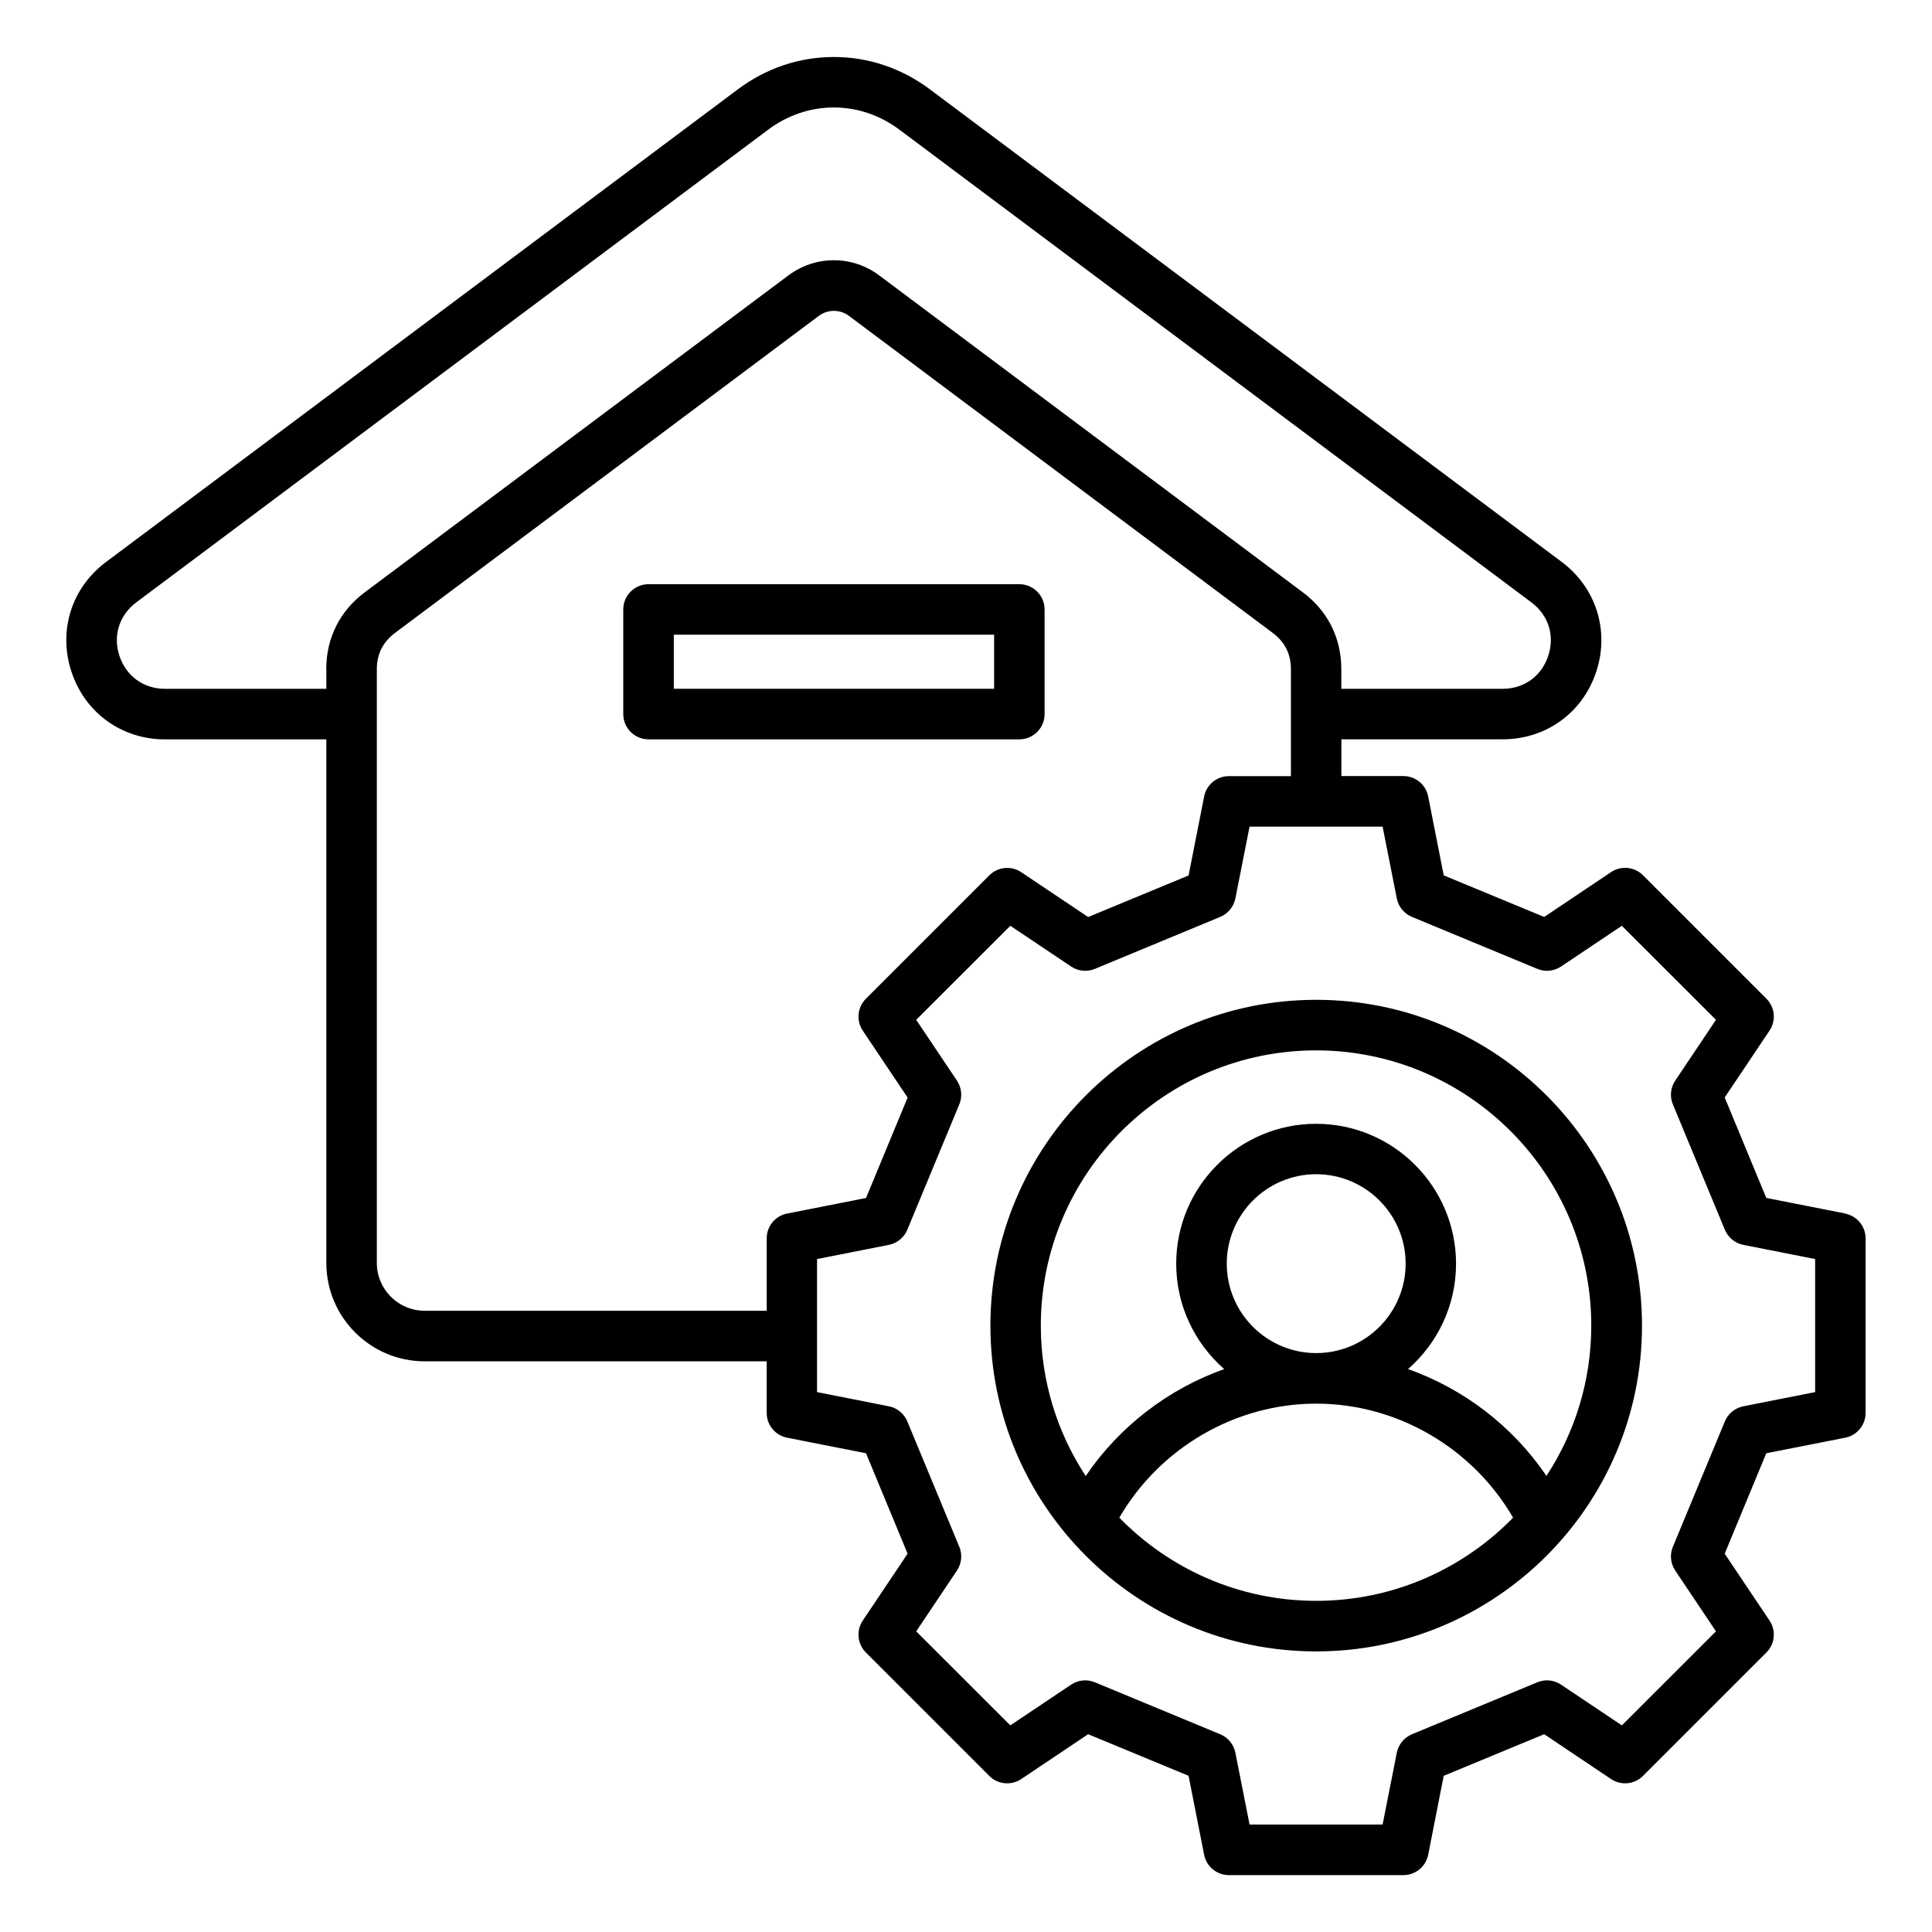 <svg xmlns="http://www.w3.org/2000/svg" width="1200pt" height="1200pt" viewBox="0 0 1200 1200"><path d="m1146.1 753.71-49.031-9.656-25.828-62.391 27.844-41.531c4.172-6.234 3.375-14.531-1.922-19.828l-76.688-76.688c-5.297-5.297-13.594-6.094-19.828-1.922l-41.531 27.844-62.391-25.828-9.656-49.031c-1.453-7.359-7.875-12.656-15.375-12.656h-38.531v-22.828h100.22c26.812 0 49.594-16.406 58.031-41.859 8.438-25.406 0.047-52.219-21.375-68.297l-392.44-293.53c-17.578-13.172-38.25-20.109-59.672-20.109-21.469 0-42.094 6.938-59.672 20.109l-392.44 293.58c-21.469 16.078-29.859 42.844-21.375 68.297 8.438 25.406 31.219 41.859 58.031 41.859h100.22v325.22c0 33.703 27.422 61.078 61.078 61.078h212.44v32.062c0 7.5 5.297 13.922 12.656 15.375l49.031 9.656 25.828 62.391-27.844 41.531c-4.172 6.234-3.375 14.531 1.922 19.828l76.688 76.688c5.297 5.297 13.594 6.094 19.828 1.922l41.531-27.844 62.391 25.828 9.656 49.031c1.453 7.359 7.875 12.656 15.375 12.656h108.42c7.5 0 13.922-5.297 15.375-12.656l9.656-49.031 62.391-25.828 41.531 27.844c6.234 4.172 14.531 3.375 19.828-1.922l76.688-76.688c5.297-5.297 6.094-13.594 1.922-19.828l-27.844-41.531 25.828-62.391 49.031-9.656c7.359-1.453 12.656-7.875 12.656-15.375v-108.42c0-7.5-5.297-13.922-12.656-15.375zm-943.4-338.16v12.281h-100.22c-13.266 0-24.094-7.828-28.266-20.391-4.172-12.562-0.188-25.312 10.406-33.281l392.39-293.53c12.141-9.094 26.25-13.875 40.875-13.875s28.781 4.781 40.875 13.875l392.44 293.53c10.594 7.922 14.625 20.672 10.406 33.281-4.172 12.562-15 20.391-28.266 20.391h-100.22v-12.281c0-19.172-8.438-36.094-23.812-47.578l-263.16-196.87c-8.297-6.234-18.094-9.469-28.266-9.469s-19.922 3.281-28.266 9.469l-263.16 196.87c-15.375 11.484-23.812 28.406-23.812 47.578zm61.078 398.58c-16.406 0-29.719-13.312-29.719-29.719v-368.81c0-9.328 3.797-16.875 11.25-22.453l263.16-196.87c5.672-4.266 13.266-4.266 18.938 0l263.16 196.87c7.453 5.578 11.25 13.125 11.25 22.453v66.469h-38.531c-7.5 0-13.922 5.297-15.375 12.656l-9.656 49.031-62.391 25.828-41.531-27.844c-6.234-4.172-14.531-3.375-19.828 1.922l-76.688 76.688c-5.297 5.297-6.094 13.594-1.922 19.828l27.844 41.531-25.828 62.391-49.031 9.656c-7.359 1.453-12.656 7.875-12.656 15.375v45zm863.63 50.531-44.625 8.812c-5.156 1.031-9.422 4.547-11.438 9.375l-32.297 77.906c-2.016 4.828-1.453 10.359 1.453 14.719l25.312 37.781-58.453 58.406-37.781-25.312c-4.359-2.906-9.891-3.469-14.719-1.453l-77.906 32.297c-4.828 2.016-8.344 6.328-9.375 11.438l-8.812 44.625h-82.641l-8.812-44.625c-1.031-5.156-4.547-9.422-9.375-11.438l-77.906-32.297c-4.828-2.016-10.359-1.453-14.719 1.453l-37.781 25.312-58.453-58.406 25.312-37.781c2.906-4.359 3.469-9.891 1.453-14.719l-32.297-77.906c-2.016-4.828-6.328-8.391-11.438-9.375l-44.625-8.812v-82.641l44.625-8.812c5.156-1.031 9.422-4.547 11.438-9.375l32.297-77.906c2.016-4.828 1.453-10.359-1.453-14.719l-25.312-37.781 58.453-58.406 37.781 25.312c4.359 2.906 9.891 3.469 14.719 1.453l77.906-32.297c4.828-2.016 8.344-6.328 9.375-11.438l8.812-44.625h82.641l8.812 44.625c1.031 5.156 4.547 9.422 9.375 11.438l77.906 32.297c4.828 2.016 10.359 1.453 14.719-1.453l37.781-25.312 58.453 58.406-25.312 37.781c-2.906 4.359-3.469 9.891-1.453 14.719l32.297 77.906c2.016 4.828 6.328 8.344 11.438 9.375l44.625 8.812zm-309.89-243.66c-111.56 0-202.36 90.75-202.36 202.36 0 111.56 90.75 202.36 202.36 202.36 111.56 0 202.36-90.75 202.36-202.36 0-111.56-90.75-202.36-202.36-202.36zm0 373.31c-47.906 0-91.219-19.828-122.29-51.656 25.172-43.359 72.094-70.828 122.29-70.828 50.25 0 97.125 27.469 122.29 70.828-31.078 31.828-74.391 51.656-122.29 51.656zm0-153.89c-30.609 0-55.547-24.891-55.547-55.547 0-30.609 24.891-55.547 55.547-55.547 30.609 0 55.547 24.891 55.547 55.547 0 30.609-24.891 55.547-55.547 55.547zm143.06 76.359c-20.953-30.891-51.328-54.141-86.016-66.422 18.234-15.938 29.812-39.375 29.812-65.438 0-47.906-38.953-86.906-86.906-86.906-47.906 0-86.906 38.953-86.906 86.906 0 26.062 11.578 49.5 29.812 65.438-34.641 12.328-65.062 35.531-86.016 66.422-17.625-26.859-27.891-58.969-27.891-93.422 0-94.266 76.688-170.95 170.95-170.95s170.95 76.688 170.95 170.95c0 34.453-10.266 66.562-27.891 93.422zm-311.76-473.26v-64.969c0-8.672-7.031-15.703-15.703-15.703h-230.29c-8.672 0-15.703 7.031-15.703 15.703v64.969c0 8.672 7.031 15.703 15.703 15.703h230.29c8.672 0 15.703-7.031 15.703-15.703zm-31.359-15.703h-198.94v-33.609h198.94z"></path></svg>